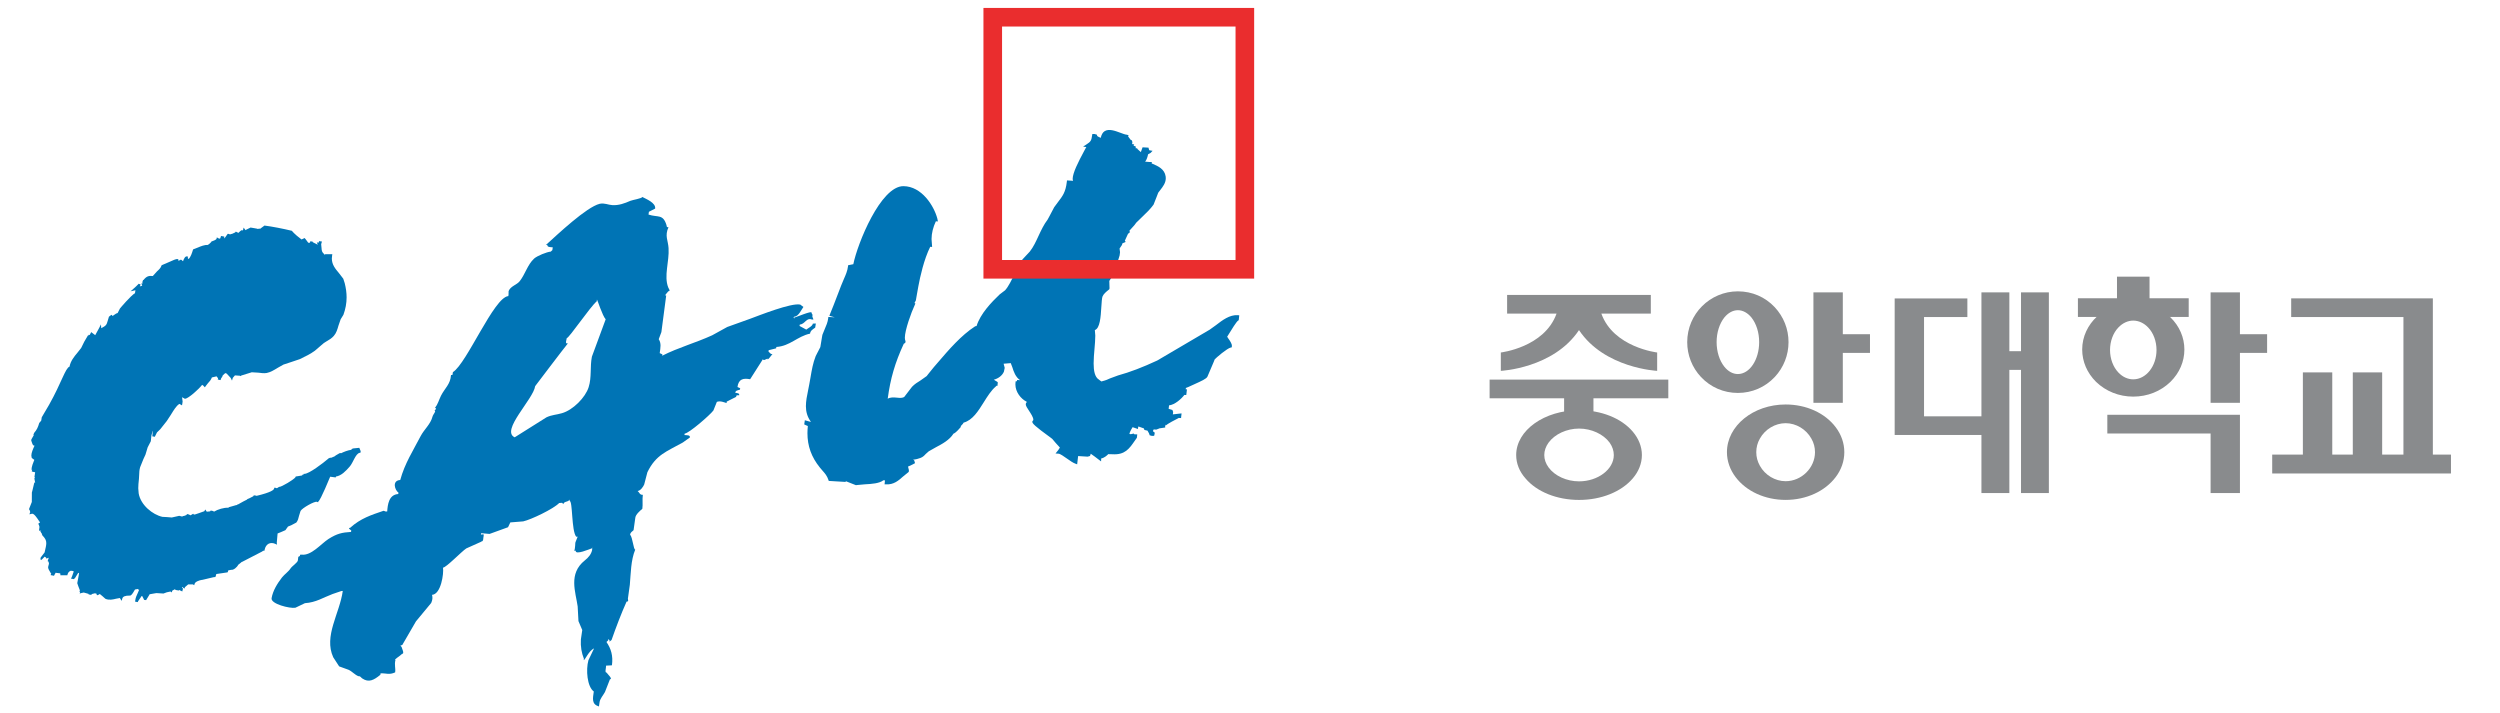 <?xml version="1.0" encoding="utf-8"?>
<!-- Generator: Adobe Illustrator 16.0.0, SVG Export Plug-In . SVG Version: 6.00 Build 0)  -->
<!DOCTYPE svg PUBLIC "-//W3C//DTD SVG 1.1//EN" "http://www.w3.org/Graphics/SVG/1.1/DTD/svg11.dtd">
<svg version="1.1" id="Layer_1" xmlns="http://www.w3.org/2000/svg" xmlns:xlink="http://www.w3.org/1999/xlink" x="0px" y="0px"
	 width="235px" height="67px" viewBox="0 0 235 67" enable-background="new 0 0 235 67" xml:space="preserve">
<path fill="#898B8D" d="M167.848,38.021c-3.042,0-5.516,2.011-5.516,4.482c0,0.833,0.284,1.641,0.811,2.34
	c1.01,1.341,2.769,2.148,4.705,2.148c1.938,0,3.7-0.808,4.709-2.148c0.53-0.699,0.808-1.507,0.808-2.34
	c0-0.832-0.277-1.64-0.808-2.343C171.548,38.818,169.786,38.021,167.848,38.021L167.848,38.021z M167.848,45.233
	c-0.981,0-1.933-0.568-2.42-1.452c-0.226-0.401-0.338-0.825-0.338-1.277c0-0.445,0.112-0.884,0.338-1.274
	c0.487-0.88,1.438-1.451,2.42-1.451s1.934,0.571,2.422,1.451c0.227,0.391,0.34,0.829,0.34,1.274
	C170.609,43.98,169.342,45.233,167.848,45.233L167.848,45.233z"/>
<path fill="#898B8D" d="M148.433,38.559c-3.263,0-5.912,1.891-5.912,4.213c0,0.781,0.294,1.545,0.879,2.202
	c1.066,1.263,2.957,2.019,5.033,2.019c2.075,0,3.961-0.756,5.043-2.019c0.565-0.657,0.862-1.421,0.862-2.202
	s-0.297-1.538-0.862-2.204C152.394,39.299,150.508,38.559,148.433,38.559L148.433,38.559z M148.433,45.247
	c-1.162,0-2.291-0.51-2.875-1.32c-0.256-0.357-0.396-0.742-0.396-1.151c0-0.408,0.14-0.799,0.401-1.166
	c0.584-0.801,1.709-1.324,2.869-1.324c1.165,0,2.289,0.523,2.876,1.324c0.254,0.367,0.39,0.758,0.39,1.166
	C151.698,44.114,150.205,45.247,148.433,45.247L148.433,45.247z"/>
<path fill="#898B8D" d="M166.829,35.436c0.835-0.895,1.292-2.058,1.292-3.277c0-1.228-0.457-2.378-1.292-3.279
	c-0.908-0.97-2.142-1.494-3.469-1.494c-2.622,0-4.762,2.128-4.762,4.773c0,1.22,0.456,2.383,1.292,3.277
	c0.91,0.969,2.144,1.5,3.47,1.5C164.688,36.936,165.921,36.404,166.829,35.436L166.829,35.436z M163.36,35.16
	c-0.467,0-0.919-0.245-1.276-0.696c-0.455-0.572-0.722-1.412-0.722-2.306c0-0.896,0.267-1.73,0.722-2.31
	c0.357-0.438,0.81-0.69,1.276-0.69c0.468,0,0.923,0.253,1.278,0.69c0.459,0.58,0.723,1.414,0.723,2.31
	C165.361,33.813,164.467,35.16,163.36,35.16L163.36,35.16z"/>
<path fill="#898B8D" d="M155.177,27.724v1.756h-4.649c1.138,3.177,5.245,3.654,5.245,3.654v1.726c0,0-4.95-0.232-7.347-3.83
	c-2.402,3.598-7.348,3.83-7.348,3.83v-1.726c0,0,4.1-0.477,5.237-3.654h-4.646v-1.756H155.177L155.177,27.724z"/>
<polygon fill="#898B8D" points="210.554,39.1 210.554,38.989 210.457,38.989 198.188,38.989 198.089,38.989 198.089,39.1 
	198.089,40.637 198.089,40.749 198.188,40.749 207.796,40.749 207.796,46.23 207.796,46.347 207.895,46.347 210.463,46.347 
	210.554,46.347 210.554,46.23 210.554,39.1 "/>
<path fill="#898B8D" d="M204.024,35.891c0.842-0.831,1.308-1.899,1.308-3.036c0-1.131-0.466-2.203-1.308-3.023
	c-0.916-0.91-2.157-1.386-3.499-1.386c-2.645,0-4.799,1.975-4.799,4.409c0,1.137,0.464,2.205,1.3,3.036
	c0.922,0.892,2.163,1.391,3.499,1.391C201.867,37.281,203.108,36.782,204.024,35.891L204.024,35.891z M200.525,35.658
	c-0.508,0-1.002-0.223-1.395-0.64c-0.5-0.524-0.787-1.302-0.787-2.117c0-0.82,0.287-1.602,0.787-2.121
	c0.393-0.412,0.887-0.644,1.395-0.644c0.512,0,1.008,0.232,1.4,0.644c0.5,0.519,0.787,1.3,0.787,2.121
	C202.713,34.42,201.733,35.658,200.525,35.658L200.525,35.658z"/>
<polygon fill="#898B8D" points="228.688,42.732 228.688,28.046 215.372,28.046 215.372,29.802 225.923,29.802 225.923,42.732 
	223.923,42.732 223.923,35.005 221.163,35.005 221.163,42.732 219.233,42.732 219.233,35.005 216.47,35.005 216.47,42.732 
	213.587,42.732 213.587,44.507 230.391,44.507 230.391,42.732 228.688,42.732 "/>
<polygon fill="#898B8D" points="187.126,39.135 180.859,39.135 180.859,29.802 184.933,29.802 184.933,28.054 178.099,28.054 
	178.099,40.887 187.126,40.887 187.126,39.135 "/>
<polygon fill="#898B8D" points="202.056,28.037 202.056,26.006 198.997,26.006 198.997,28.037 195.324,28.037 195.324,29.793 
	205.738,29.793 205.738,28.037 202.056,28.037 "/>
<polygon fill="#898B8D" points="173.224,31.416 173.224,27.483 170.462,27.483 170.462,37.864 173.224,37.864 173.224,33.172 
	175.778,33.172 175.778,31.416 173.224,31.416 "/>
<polygon fill="#898B8D" points="210.554,31.416 210.554,27.483 207.796,27.483 207.796,37.864 210.554,37.864 210.554,33.172 
	213.108,33.172 213.108,31.416 210.554,31.416 "/>
<polygon fill="#898B8D" points="149.784,39.216 149.784,37.439 156.821,37.439 156.821,35.683 140.023,35.683 140.023,37.439 
	147.027,37.439 147.027,39.216 149.784,39.216 "/>
<polygon fill="#898B8D" points="189.975,27.483 189.975,33.012 188.879,33.012 188.879,27.483 186.255,27.483 186.255,46.347 
	188.879,46.347 188.879,34.769 189.975,34.769 189.975,46.347 192.593,46.347 192.593,27.483 189.975,27.483 "/>
<path fill="#0074B5" d="M27.767,57.127c0.296-0.141,0.597-0.282,0.893-0.428c1.065-0.073,1.692-0.521,2.61-0.864
	c0.268-0.099,0.542-0.188,0.814-0.277l0.137-0.01c-0.294,2.134-1.807,4.236-0.899,6.232c0.187,0.284,0.376,0.572,0.557,0.859
	c0.293,0.106,0.589,0.209,0.887,0.322c0.331,0.15,0.582,0.469,0.926,0.602c0.214-0.013,0.225,0.13,0.364,0.214
	c0.61,0.407,1.078,0.163,1.698-0.347l0.02-0.134c0.543-0.03,0.79,0.172,1.37-0.092c0.06-0.419-0.095-0.693,0.032-1.175
	c-0.208,0.008,0.454-0.383,0.618-0.562c0.251-0.018-0.002-0.473-0.042-0.648l-0.118-0.129l0.181-0.064
	c0.429-0.744,0.858-1.482,1.287-2.22c0.47-0.575,0.95-1.155,1.43-1.726c0.129-0.298,0.146-0.504,0.08-0.764
	c0.846-0.055,1.115-2.007,1.031-2.556c0.308-0.017,1.737-1.51,2.186-1.807c0.45-0.211,0.909-0.408,1.37-0.614l0.056-0.039
	c0.217-0.012,0.153-0.34,0.21-0.536c0.03-0.21-0.063-0.125-0.257-0.113l0.021-0.13c0.262,0.02,0.525,0.041,0.791,0.068
	c0.583-0.212,1.159-0.414,1.736-0.629l0.216-0.453c0.401-0.037,0.804-0.064,1.208-0.096c0.739-0.164,2.827-1.16,3.383-1.726
	l0.273-0.021l0.122,0.127c0.03-0.209,0.291-0.223,0.445-0.292l0.16-0.136l-0.022,0.128c0.306-0.025,0.162,2.803,0.623,3.361
	l0.137-0.008l-0.21,0.535c-0.028,0.006-0.003,0.521-0.11,0.798l0.138-0.013c-0.06,0.448,1.318-0.156,1.531-0.227l0.02-0.142
	l-0.008,0.295c-0.085,0.414-0.352,0.723-0.689,0.989c-1.569,1.254-0.859,2.976-0.672,4.326c0.027,0.456,0.049,0.914,0.074,1.379
	c0.124,0.279,0.242,0.563,0.357,0.842c-0.043,0.286-0.086,0.579-0.128,0.874c-0.043,0.681,0.063,1.271,0.283,1.822l-0.02,0.134
	c0.141-0.014,0.446-0.843,0.973-1.113l-0.039,0.092c-0.164,0.343-0.328,0.689-0.491,1.031c-0.249,0.903-0.12,2.479,0.506,2.935
	c-0.094,0.665-0.222,1.192,0.483,1.408l0.059-0.396c0.04-0.331,0.353-0.67,0.508-0.962c0.156-0.399,0.317-0.798,0.469-1.197
	c0.298-0.018-0.217-0.477-0.318-0.631c-0.193,0.012-0.037-0.435-0.045-0.653l0.55-0.03c0.123-0.905-0.088-1.572-0.514-2.193
	l0.156-0.146l0.018-0.133l0.12,0.124l-0.018,0.133l0.203-0.166c0.428-1.219,0.884-2.423,1.409-3.602
	c0.22-0.014,0.136-0.116,0.127-0.288c0.057-0.431,0.12-0.863,0.181-1.298c0.095-1.059,0.089-2.295,0.508-3.308
	c-0.167,0.011-0.234-1.13-0.484-1.409c0.027-0.201,0.181-0.279,0.328-0.417c0.06-0.394,0.115-0.79,0.166-1.185
	c0.044-0.297,0.421-0.622,0.659-0.828c0.059-0.441-0.018-0.815,0.045-1.309c-0.225,0.008-0.275-0.1-0.374-0.238l-0.117-0.124
	c0.272-0.018,0.527-0.399,0.62-0.613c0.099-0.381,0.201-0.773,0.3-1.15c0.808-1.662,1.821-1.945,3.331-2.795
	c0.224-0.16,0.445-0.318,0.664-0.473c0.037-0.249-0.302-0.201-0.512-0.229l0.022-0.134c0.407-0.028,2.391-1.754,2.7-2.175
	c0.104-0.267,0.215-0.533,0.325-0.809c0.323-0.122,0.678,0.041,0.91,0.113l0.018-0.137c0.298-0.151,0.588-0.298,0.88-0.446
	c0.026-0.203,0.106-0.137,0.292-0.15c0.033-0.216-0.201-0.194-0.37-0.236c0.031-0.236,0.255-0.225,0.442-0.293l0.02-0.132
	l-0.255-0.116c0.108-0.777,0.566-0.842,1.192-0.731l0.869-1.364l0.348-0.545c-0.034,0.232,0.27,0.025,0.417-0.03
	c-0.039,0.259,0.343-0.279,0.463-0.425c-0.209,0.017-0.233-0.128-0.373-0.236l0.017-0.128c0.232-0.06,0.47-0.116,0.703-0.175
	l0.02-0.129c1.289-0.085,1.968-0.996,3.165-1.253c0.042-0.288,0.252-0.399,0.485-0.563l0.062-0.391l-0.281,0.012
	c-0.031,0.236-0.432,0.413-0.619,0.563l-0.635-0.344l0.024-0.132c0.514-0.035,0.604-0.684,1.149-0.469l0.138-0.008l-0.104-0.262
	c0.052-0.326-0.05-0.159-0.078-0.382c0.027-0.197-1.409,0.417-1.701,0.498c0.029-0.206,0.208,0.117,0.045,0.018l0.017-0.129
	c0.43-0.026,0.663-0.639,0.875-0.918l-0.294-0.224c-0.851-0.184-3.834,1.01-4.757,1.349c-0.704,0.249-1.406,0.502-2.105,0.755
	c-0.474,0.253-0.949,0.52-1.417,0.781c-1.556,0.713-3.175,1.146-4.701,1.923l0.02-0.128l-0.253-0.116
	c0.073-0.529,0.163-0.911-0.092-1.31c0.079-0.219,0.169-0.442,0.25-0.669c0.146-1.142,0.299-2.279,0.451-3.43
	c-0.231,0.017,0.095-0.24,0.196-0.404c0.244-0.013,0.048-0.228-0.003-0.36c-0.43-1.095,0.112-2.43,0.03-3.702
	c-0.045-0.742-0.378-1.129-0.007-1.961c-0.203,0.013-0.151-0.073-0.19-0.206c-0.332-1.061-0.792-0.691-1.688-0.983l0.036-0.262
	l0.587-0.3c0.079-0.546-0.862-0.91-1.21-1.095c-0.018,0.142-0.904,0.274-1.12,0.365c-0.53,0.236-1.096,0.442-1.691,0.404
	c-0.386-0.018-0.731-0.223-1.193-0.125c-1.246,0.31-3.942,2.863-5.058,3.873l0.138-0.013c-0.032,0.231,0.316,0.214,0.51,0.231
	l-0.038,0.262l-0.15,0.141c-0.373,0.03-1.267,0.391-1.567,0.657c-0.607,0.559-0.838,1.464-1.34,2.109
	c-0.284,0.373-0.872,0.467-1.055,0.948l-0.008,0.339l-0.019,0.129c-1.343,0.09-3.904,6.336-5.211,7.148l-0.038,0.262l-0.138,0.01
	c-0.057,0.872-0.58,1.231-0.942,1.942c-0.213,0.435-0.284,0.783-0.579,1.17c0.231-0.018,0.064,0.124-0.035,0.263
	c0.199-0.014-0.128,0.316-0.183,0.531c-0.182,0.716-0.784,1.202-1.116,1.833c-0.718,1.386-1.495,2.572-1.918,4.126
	c-0.814,0.056-0.493,0.979-0.167,1.189l-0.02,0.132c-0.893,0.056-0.992,1.001-1.04,1.637l-0.135,0.008l-0.202-0.072
	c-1.164,0.397-2.161,0.712-3.143,1.6c-0.255,0.02,0.003,0.174,0.102,0.254l-0.021,0.134c-0.852,0.057-1.306,0.149-2.13,0.67
	c-0.704,0.463-1.614,1.589-2.518,1.465l-0.14,0.008l-0.021,0.134c-0.223,0.013-0.143,0.236-0.19,0.407
	c-0.033,0.205-0.538,0.527-0.678,0.737c-0.218,0.335-0.559,0.543-0.813,0.859c-0.445,0.578-0.854,1.235-0.979,1.95
	C25.436,56.771,27.261,57.223,27.767,57.127L27.767,57.127z M62.652,33.417l-0.016,0.129l0.12,0.129l-0.12-0.129L62.652,33.417
	L62.652,33.417z M50.306,36.296c0.004-0.008,2.756-3.639,3.079-4.021c-0.307,0.064-0.144-0.24-0.113-0.485
	c0.255-0.055,2.161-2.897,2.819-3.464l0.023-0.171c0.031-0.014,0.516,1.541,0.82,1.858c-0.431,1.168-0.858,2.35-1.297,3.517
	c-0.188,0.969-0.008,1.936-0.305,2.869c-0.303,0.964-1.47,2.146-2.511,2.442c-0.533,0.157-0.942,0.149-1.447,0.384
	c-1,0.628-1.999,1.254-2.994,1.883C47.033,40.487,50.137,37.529,50.306,36.296L50.306,36.296z"/>
<path fill="#0074B5" d="M116.346,29.625c-0.764-0.047-1.445,0.477-2.047,0.941l-0.584,0.42l-2.524,1.485l-2.41,1.417
	c-1.385,0.644-2.563,1.095-3.686,1.403l-0.76,0.28c-0.191,0.09-0.371,0.176-0.715,0.261l-0.045,0.01l-0.017,0.025l-0.135-0.086
	l-0.127-0.099c-0.389-0.24-0.495-0.833-0.495-1.524c0-0.433,0.042-0.897,0.08-1.348c0.037-0.447,0.076-0.88,0.076-1.267
	l-0.042-0.516c0.482-0.167,0.553-1.227,0.611-2.185c0.029-0.417,0.052-0.811,0.107-0.965c0.091-0.237,0.357-0.46,0.591-0.644
	l0.054-0.052l0.017-0.09l-0.021-0.683c0.395-0.459,0.962-2.37,0.97-2.395l0.039-0.306l-0.044-0.347l0.219-0.323l0.028-0.081
	l0.02-0.082l0.03-0.013l0.277-0.12l-0.076-0.116l0.301-0.657l0.132-0.083l0.031-0.098l-0.034-0.104l0.462-0.511l0.178-0.24
	l0.588-0.572c0.374-0.356,0.728-0.695,1.041-1.125l0.296-0.751l0.141-0.369l0.194-0.253c0.245-0.313,0.517-0.665,0.517-1.108
	l-0.011-0.167c-0.101-0.7-0.715-0.966-1.206-1.18l-0.109-0.039l0.02-0.134l-0.157-0.004l-0.101-0.004l-0.376-0.03
	c0.153-0.18,0.233-0.477,0.277-0.691l0.235-0.129l0.186-0.198l-0.312-0.055l-0.024-0.068l-0.051-0.181h-0.1l-0.452-0.026
	l-0.163,0.451l-0.314-0.284l-0.032-0.072l-0.14-0.013l-0.012-0.014l0.01-0.017l0.023-0.116l-0.223-0.094l0.067-0.116l-0.202-0.03
	l0.009-0.043l0.02-0.146l-0.051-0.159l-0.115-0.055l-0.201-0.267l-0.033-0.017l0.036-0.146l-0.16-0.047
	c-0.148-0.008-0.375-0.094-0.614-0.185c-0.498-0.184-1.062-0.395-1.466-0.15c-0.191,0.116-0.305,0.338-0.372,0.631l-0.206-0.095
	l-0.126-0.077l-0.028-0.125l-0.216-0.064h-0.213l-0.022,0.129c-0.061,0.499-0.151,0.601-0.511,0.837l-0.336,0.219l0.306,0.039
	l-0.031,0.046l-0.194,0.361c-0.544,1.013-1.063,2.036-1.063,2.602l0.035,0.167l-0.568-0.039l-0.015,0.138
	c-0.114,0.961-0.379,1.31-0.822,1.889l-0.365,0.494l-0.464,0.88l-0.155,0.284c-0.352,0.459-0.609,1.009-0.854,1.533
	c-0.246,0.532-0.476,1.034-0.815,1.467l-0.69,0.739c-0.262,0.36-0.495,0.833-0.736,1.335c-0.284,0.601-0.578,1.214-0.905,1.576
	l-0.049,0.034l-0.457,0.348c-0.777,0.739-1.816,1.824-2.172,2.971l-0.135,0.025l-0.02,0.017c-1.284,0.829-2.447,2.177-3.47,3.371
	l-0.393,0.455l-0.53,0.655l-0.141,0.182l-0.595,0.421c-0.26,0.157-0.528,0.322-0.784,0.588l-0.63,0.821l-0.082,0.111
	c-0.16,0.141-0.442,0.116-0.743,0.085c-0.281-0.03-0.584-0.04-0.829,0.103c0.245-1.872,0.688-3.396,1.509-5.165l0.132-0.082
	l0.037-0.107l-0.029-0.137l-0.021-0.061l-0.018-0.18c0-0.713,0.597-2.371,0.945-3.113l0.047-0.102l-0.091-0.052l0.033-0.052
	l0.099-0.185l0.106-0.605l0.128-0.717c0.163-0.889,0.525-2.533,1.117-3.723l0.179,0.014l-0.013-0.176L87.6,22.946l-0.034-0.467
	c0-0.551,0.143-1.112,0.404-1.675l0.193,0.012l-0.056-0.283c-0.316-1.18-1.46-3.022-3.183-3.034c-2.144-0.009-4.322,5.4-4.711,7.336
	l-0.386,0.077l-0.104,0.021l-0.01,0.104c-0.055,0.446-0.221,0.811-0.393,1.202l-0.249,0.597l-0.709,1.842l-0.403,1.004l0.159,0.048
	l0.352,0.098l-0.605-0.034l-0.015,0.133c-0.041,0.351-0.188,0.695-0.334,1.03l-0.211,0.519l-0.036,0.202l-0.157,0.95l-0.291,0.562
	l-0.149,0.296c-0.255,0.653-0.364,1.288-0.479,1.971l-0.126,0.699l-0.103,0.528c-0.107,0.51-0.208,1.019-0.208,1.499
	c0,0.506,0.125,0.986,0.458,1.451l-0.003,0.024l-0.555-0.153l-0.057,0.39l0.108,0.052l0.231,0.1
	c-0.022,0.232-0.038,0.455-0.038,0.67c0,1.214,0.378,2.254,1.168,3.232l0.244,0.287c0.241,0.275,0.43,0.484,0.562,0.881l0.03,0.09
	l1.59,0.095l0.009-0.07l0.957,0.377l0.055-0.011l0.785-0.072c0.654-0.031,1.373-0.087,1.74-0.38l0.15,0.01l-0.013,0.103
	l-0.027,0.271h0.152c0.707,0.037,1.158-0.353,1.593-0.744l0.519-0.421l0.017-0.059l0.005-0.112l-0.081-0.335l0.39-0.179l0.264-0.14
	l-0.012-0.063l-0.063-0.211l-0.105-0.059c0.264-0.018,0.491-0.082,0.682-0.155c0.245-0.089,0.378-0.232,0.506-0.375l0.288-0.255
	l0.67-0.379c0.6-0.315,1.275-0.679,1.654-1.28c0.098-0.029,0.278-0.146,0.651-0.583l0.031-0.04l0.008-0.093l0.197-0.212l0.064-0.11
	h0.009c0.834-0.227,1.37-1.088,1.889-1.919c0.343-0.551,0.702-1.116,1.114-1.464l0.045-0.045l0.003-0.032l0.117,0.008l0.018-0.145
	l0.02-0.182l-0.084-0.081l-0.078-0.039l-0.211-0.133c0.422-0.112,0.795-0.395,0.946-0.757l0.075-0.355l-0.102-0.391l0.67-0.056
	l0.149,0.387c0.126,0.408,0.298,0.923,0.731,1.216l-0.283-0.02l-0.017,0.122l-0.113-0.006l-0.021,0.134l-0.009,0.171
	c0,0.713,0.517,1.353,1.048,1.62l0.017,0.004l-0.011,0.077l-0.049,0.025l-0.033,0.124c0,0.163,0.135,0.361,0.303,0.615
	c0.175,0.27,0.412,0.62,0.412,0.853l-0.017,0.058L97.05,39.59l-0.013,0.064c0,0.151,0.236,0.404,1.713,1.477l0.163,0.126
	l0.319,0.377l0.398,0.438l-0.144,0.223l-0.265,0.333l0.282,0.02c0.15,0.004,0.505,0.254,0.788,0.455
	c0.292,0.206,0.57,0.402,0.789,0.479l0.173,0.065l0.09-0.777l0.896,0.055l0.222-0.061l0.071-0.213l0.367,0.262l0.603,0.458
	l0.011-0.257l0.002-0.021c0.283-0.046,0.533-0.271,0.661-0.403l0.402,0.01c1.165,0.072,1.574-0.521,2.088-1.264l0.202-0.287
	l0.035-0.316l-0.159-0.006l-0.113-0.003l-0.063-0.071l-0.27,0.062l-0.121-0.021l-0.005-0.014c0-0.049,0.042-0.219,0.293-0.626
	l0.502,0.173l0.023-0.187l0.024-0.052l0.511,0.182l0.051,0.146l0.288,0.063l0.149,0.263l-0.001,0.008l0.061,0.168l0.216,0.057
	l0.202-0.01l0.03-0.118l0.022-0.139l-0.039-0.095l-0.104-0.042l-0.018-0.092l0.029-0.028l0.033-0.086l0.259,0.018v-0.006
	l0.257-0.097l0.02-0.014l0.553-0.082l-0.014-0.265l0.033,0.032l0.007,0.037l-0.007,0.045c0.034-0.056,0.233-0.224,1.174-0.703
	l0.074-0.044l0.223,0.01l0.011-0.134l0.036-0.301l-0.18,0.017l-0.641,0.073l0.025-0.192v-0.042l-0.067-0.181l-0.36-0.108
	l0.011-0.008l0.002-0.052l0.032-0.263c0.548-0.06,1.162-0.614,1.44-0.983l0.178,0.009l0.065-0.533l-0.124-0.008l0.03-0.128
	l0.054-0.018l0.163-0.065l0.551-0.251c0.69-0.312,1.151-0.521,1.248-0.719l0.658-1.545l-0.018-0.021
	c0.185-0.245,1.233-1.103,1.545-1.172l0.103-0.021l0.009-0.103l0.004-0.035c0-0.219-0.182-0.473-0.345-0.708l-0.099-0.15
	l0.168-0.271c0.21-0.347,0.705-1.15,0.859-1.245l0.06-0.039l0.05-0.458L116.346,29.625L116.346,29.625z"/>
<path fill="#EA2D2E" d="M117.014,0.746h-24.57v25.441h25.447V0.746H117.014L117.014,0.746z M116.141,2.497c0,1.559,0,20.38,0,21.943
	c-1.563,0-20.383,0-21.948,0c0-1.563,0-20.384,0-21.943C95.758,2.497,114.578,2.497,116.141,2.497L116.141,2.497z"/>
<path fill="#0074B5" d="M27.44,21.696c-0.807-0.197-1.888-0.408-2.58-0.494l-0.043,0.034l-0.293,0.215l-0.008,0.03l-0.337,0.039
	l0.006-0.021l-0.115-0.022l-0.515-0.089l-0.393,0.193l-0.076,0.056l-0.186-0.245l-0.048,0.206l-0.019,0.064l-0.039-0.003
	c-0.014-0.052-0.096-0.069-0.387,0.231l-0.24-0.12L22.1,21.852l-0.325,0.149h-0.007l-0.012-0.021l-0.126,0.056l-0.127-0.047
	l-0.089-0.013l-0.044,0.051L21.106,22.4l-0.027-0.004l0.004-0.158l-0.307-0.056l-0.072,0.231l-0.053-0.009l-0.02,0.047l-0.25-0.137
	l-0.025,0.128c-0.006,0.026-0.06,0.121-0.438,0.245l-0.049,0.017l-0.016,0.051l-0.154,0.15l-0.129,0.09l-0.005,0.026
	c-0.333-0.017-0.658,0.116-0.97,0.249l-0.44,0.171l-0.02,0.052c-0.085,0.279-0.209,0.678-0.412,0.858l-0.079-0.098l0.041-0.125
	l-0.114-0.026c-0.167-0.025-0.288,0.215-0.377,0.477l0-0.064l-0.085-0.008l-0.012-0.004l0.012-0.043l-0.107-0.056l-0.227,0.12
	l-0.012-0.146l-0.082-0.026c-0.118-0.025-0.384,0.095-0.916,0.335l-0.568,0.244l-0.024,0.047c-0.067,0.215-0.235,0.369-0.416,0.532
	l-0.395,0.438c-0.348-0.047-0.584,0.009-0.86,0.356l-0.059,0.03l-0.061,0.181l0.013,0.141l-0.112-0.017l0.069,0.176l0.018,0.039
	l-0.165,0.051l-0.059,0.013l0.072-0.163l0.006-0.013l-0.193-0.073l-0.007,0.018l-0.255,0.253l-0.494,0.442l0.385-0.085l0.07-0.017
	l-0.043,0.279c-0.389,0.219-1.405,1.425-1.414,1.442l-0.123,0.241l-0.095,0.185c-0.073,0.008-0.201,0.068-0.484,0.283l-0.005-0.008
	l-0.018-0.06l-0.075-0.052l-0.234,0.18l-0.112,0.378c-0.112,0.387-0.143,0.459-0.61,0.704l-0.029-0.361l-0.163,0.327L8.95,31.506
	l-0.378-0.288l-0.14,0.271l-0.101-0.018l-0.022,0.078l-0.047-0.013l-0.037,0.064l-0.307,0.523l-0.29,0.589l-0.338,0.429
	c-0.329,0.391-0.66,0.803-0.755,1.326c-0.389,0.12-0.759,1.525-1.92,3.581l-0.69,1.175l-0.043,0.277v0.021l-0.145,0.192l-0.04,0.02
	l-0.012,0.041c-0.119,0.396-0.211,0.61-0.473,0.915l-0.034,0.081l-0.039,0.12l0.039,0.014l-0.227,0.397l-0.016,0.109l0.093,0.269
	l0.08,0.169l0.093,0.035l0.047,0.008c-0.153,0.335-0.301,0.67-0.301,0.935l0.038,0.221l0.241,0.18
	c-0.1,0.24-0.261,0.641-0.265,0.936l0.068-0.016l-0.047,0.158l0.105,0.047l0.217,0.039l-0.065,0.453l0.043,0.01l-0.048,0.126
	l0.073,0.405l-0.077-0.038l-0.173,0.727L2.996,46.3l-0.005,0.886L2.76,47.77l-0.014,0.021l-0.008,0.106l0.056,0.072l0.026,0.091
	l0.025,0.099L2.82,48.175l-0.052,0.174l0.236-0.058c0.191-0.045,0.485,0.409,0.644,0.648L3.76,49.1l-0.004,0.014l-0.155,0.11
	l0.012,0.036v0.011l0.064,0.104l-0.005,0.09l0.044,0.019l-0.044,0.355H3.67h0.002l-0.007,0.039l0.208,0.014l-0.044,0.03l-0.049-0.01
	l0.123,0.223l0.039,0.022l-0.005,0.046l0.047,0.124c0.267,0.276,0.367,0.465,0.367,0.726c0,0.202-0.058,0.448-0.143,0.809
	l-0.021,0.077l-0.042,0.052l-0.053,0.066H4.086l-0.001,0.01l-0.258,0.336l-0.012,0.037l-0.016,0.154l0.092,0.041l0.314-0.311
	l0.126,0.095l0.037,0.1l0.045-0.031l0.169-0.063l-0.088,0.272l-0.013,0.058l0.082,0.037l0.042,0.193l-0.068,0.258l-0.014,0.082
	c0,0.132,0.096,0.292,0.224,0.504l0.078,0.127l-0.03-0.003l-0.036,0.106l0.319,0.064l0.034-0.074l0.12-0.214l0.087,0.018
	l0.341,0.041l0.027,0.188l0.087-0.01l0.552,0.006l0.022-0.077c0.064-0.206,0.125-0.253,0.275-0.344h0.125l0.14,0.023l0.024,0.038
	H6.93v0.01l-0.152,0.433l-0.101,0.236l0.131,0.017l0.149,0.026l0.025-0.073l0.049,0.013l0.034-0.065l0.249-0.403l0.029-0.05
	l0.005-0.022l0.065,0.042h0.017l-0.009,0.074l-0.083,0.459l-0.076,0.404l0.112,0.322l0.138,0.356l-0.004,0.008L7.467,55.62
	l0.064,0.026l-0.044,0.151l0.133-0.045l0.251-0.055l0.444,0.124l0.019,0.055l0.24,0.045l0.067-0.083l0.293-0.072l0.171,0.064
	l-0.033,0.1l0.119,0.017l0.192-0.112l0.284,0.236l0.116,0.106l0.137,0.116c0.343,0.142,0.687,0.062,0.988-0.013l0.36-0.068
	l0.164,0.271l0.066-0.227c0.057-0.189,0.281-0.276,0.681-0.271c0.152,0.029,0.287-0.184,0.455-0.48l0.055-0.091l0.29-0.055
	l-0.02,0.047l0.122,0.025l-0.136,0.321c-0.098,0.206-0.202,0.425-0.235,0.709l-0.01,0.096l0.252,0.041l0.026-0.081l0.337-0.493
	l0.021,0.004l0.033,0.006l0.122,0.235l0.053,0.118l0.188,0.026l0.311-0.506l0.016-0.045l0.313-0.055l0.325-0.056l0.666,0.041
	l0.318-0.116l0.348-0.074l0.116,0.087l0.051-0.17l0.304-0.161l-0.05,0.089l0.361,0.064l0.017-0.055l0.103,0.047l0.207,0.095
	l0.023-0.126l0.049-0.162l-0.099-0.034l-0.005-0.082l0.005-0.014l0.05,0.03l0.19,0.12l0.031-0.133l0.308-0.265h0.446l0.117,0.082
	l0.041-0.138c0.062-0.208,0.457-0.328,0.659-0.362l0.084-0.011l1.038-0.246l0.169-0.017l0.026-0.064l0.052-0.172l-0.018-0.006
	l0.045-0.042l1.011-0.15l0.045-0.018l0.054-0.175l0.292-0.052c0.196,0.038,0.532-0.236,0.642-0.472l0.008-0.006l0.268-0.213
	l0.047-0.06l-0.002,0.028l1.909-0.986l0.116-0.082h0.116l0.016-0.087c0.055-0.273,0.186-0.472,0.379-0.574
	c0.184-0.09,0.407-0.086,0.623,0.013l0.163,0.077l-0.021-0.173l0.077-0.88l0.317-0.127l0.417-0.182l0.125-0.175l0.116-0.164
	l0.306-0.124l0.479-0.253c0.149-0.178,0.204-0.408,0.258-0.644l0.14-0.447c0.149-0.275,1.321-0.933,1.532-0.859l0.122,0.043
	l0.008-0.064c0.237-0.141,1.105-2.314,1.122-2.339l0.522,0.068l0.018-0.062v-0.021c0.523-0.086,0.913-0.503,1.283-0.922
	c0.345-0.379,0.551-1.232,0.954-1.309l0.079-0.022l0.008-0.078v-0.063l-0.125-0.307l-0.57,0.057l-0.154,0.056l-0.005,0.068
	c-0.367,0.052-0.718,0.195-1,0.335v-0.025L31.921,42.6l-0.341,0.198l-0.138,0.104l-0.356,0.146l-0.014-0.039l-0.194,0.082
	l-0.031,0.034c-0.53,0.451-1.771,1.395-2.221,1.417l-0.086,0.004l-0.008,0.072h-0.094l-0.043,0.076l-0.519,0.087l-0.066-0.003
	l-0.037,0.08c-0.087,0.177-1.334,0.944-1.541,0.91l-0.202,0.126l-0.219-0.064l-0.052,0.103c-0.016,0.11-0.257,0.347-1.666,0.682
	l0.006-0.021l-0.157-0.027l-0.091,0.004l-0.043,0.078l-0.351,0.182l-0.224,0.093v0.031l-0.365,0.185l-0.48,0.267h-0.072
	l-0.014,0.059c-0.061,0-0.161,0.027-0.371,0.092l-0.427,0.12l-0.026,0.05c-0.414-0.029-1,0.149-1.37,0.371l-0.009-0.027
	l-0.141-0.055l-0.033-0.004l-0.113-0.023l-0.066,0.078l-0.189,0.021l-0.123,0.01l-0.138-0.208l-0.089,0.164l-0.52,0.185
	l-0.383,0.128l-0.106-0.016l-0.034-0.062l-0.253,0.151l-0.162-0.082l-0.087-0.021l-0.091-0.018l-0.035,0.089l-0.218,0.083
	l-0.159,0.03l-0.01,0.042l-0.3-0.076l-0.704,0.157l-0.393-0.034l-0.488-0.027c-0.917-0.204-2.04-1.105-2.228-2.205l-0.039-0.483
	c0-0.263,0.027-0.537,0.059-0.833l0.005-0.054l0.02-0.359c0.008-0.24,0.014-0.465,0.092-0.733l0.307-0.761l0.195-0.421l0.206-0.684
	l0.296-0.574l0.043-0.425l0.012-0.1l0.073-0.292l0.043-0.175l0.009,0.076l-0.03,0.356l-0.014,0.099l0.244,0.041l0.031-0.073
	l0.168-0.336l0.309-0.301l0.606-0.764l0.388-0.589c0.241-0.399,0.513-0.842,0.775-1.009l0.024-0.012l0.004-0.01l0.051,0.031
	l0.194,0.11l0.026-0.132l0.033-0.225l-0.045-0.36l-0.009-0.048l0.275,0.15c0.322-0.021,1.331-0.935,1.613-1.313l0.113,0.076
	l0.144,0.158l0.088-0.129l0.196-0.252c0.136-0.143,0.292-0.314,0.375-0.549l0.441-0.104l0.144,0.189l-0.035,0.103l0.146,0.043
	l0.12,0.018l0.043-0.13h-0.009l0.133-0.2l0.033-0.103l0.221-0.207l0.025-0.018l0.091,0.034l0.034,0.006l0.386,0.419l0.118,0.246
	l0.077-0.26l0.2-0.23l0.477,0.035l0.058,0.034l0.065-0.056l0.984-0.305l0.623,0.038c0.249,0.034,0.506,0.072,0.776,0.03
	c0.357-0.068,0.698-0.279,1.029-0.481l0.547-0.309l0.76-0.25l0.777-0.262c0.506-0.239,1.021-0.498,1.417-0.789l0.848-0.73
	l0.306-0.189c0.211-0.124,0.426-0.249,0.624-0.472c0.242-0.271,0.343-0.626,0.441-0.971l0.208-0.601l0.257-0.416
	c0.202-0.554,0.3-1.091,0.3-1.64c0-0.426-0.06-0.863-0.176-1.327L32.268,26.2l-0.401-0.521c-0.343-0.411-0.674-0.798-0.674-1.382
	l0.026-0.279l0.02-0.125h-0.672l-0.026,0.077l-0.026-0.042c-0.266-0.223-0.273-0.356-0.291-0.618l-0.034-0.356l0.073-0.249
	l-0.258-0.039l-0.041,0.086l-0.019,0.064l-0.167-0.03l0.092,0.202l-0.025,0.004l-0.44-0.223l-0.018-0.056l-0.213-0.034l-0.028,0.086
	l-0.034,0.064l-0.023-0.005l-0.088-0.012l-0.011,0.025l-0.287-0.387l-0.023-0.013l-0.039-0.064l-0.295,0.138
	C27.629,21.976,27.44,21.696,27.44,21.696L27.44,21.696z"/>
</svg>

